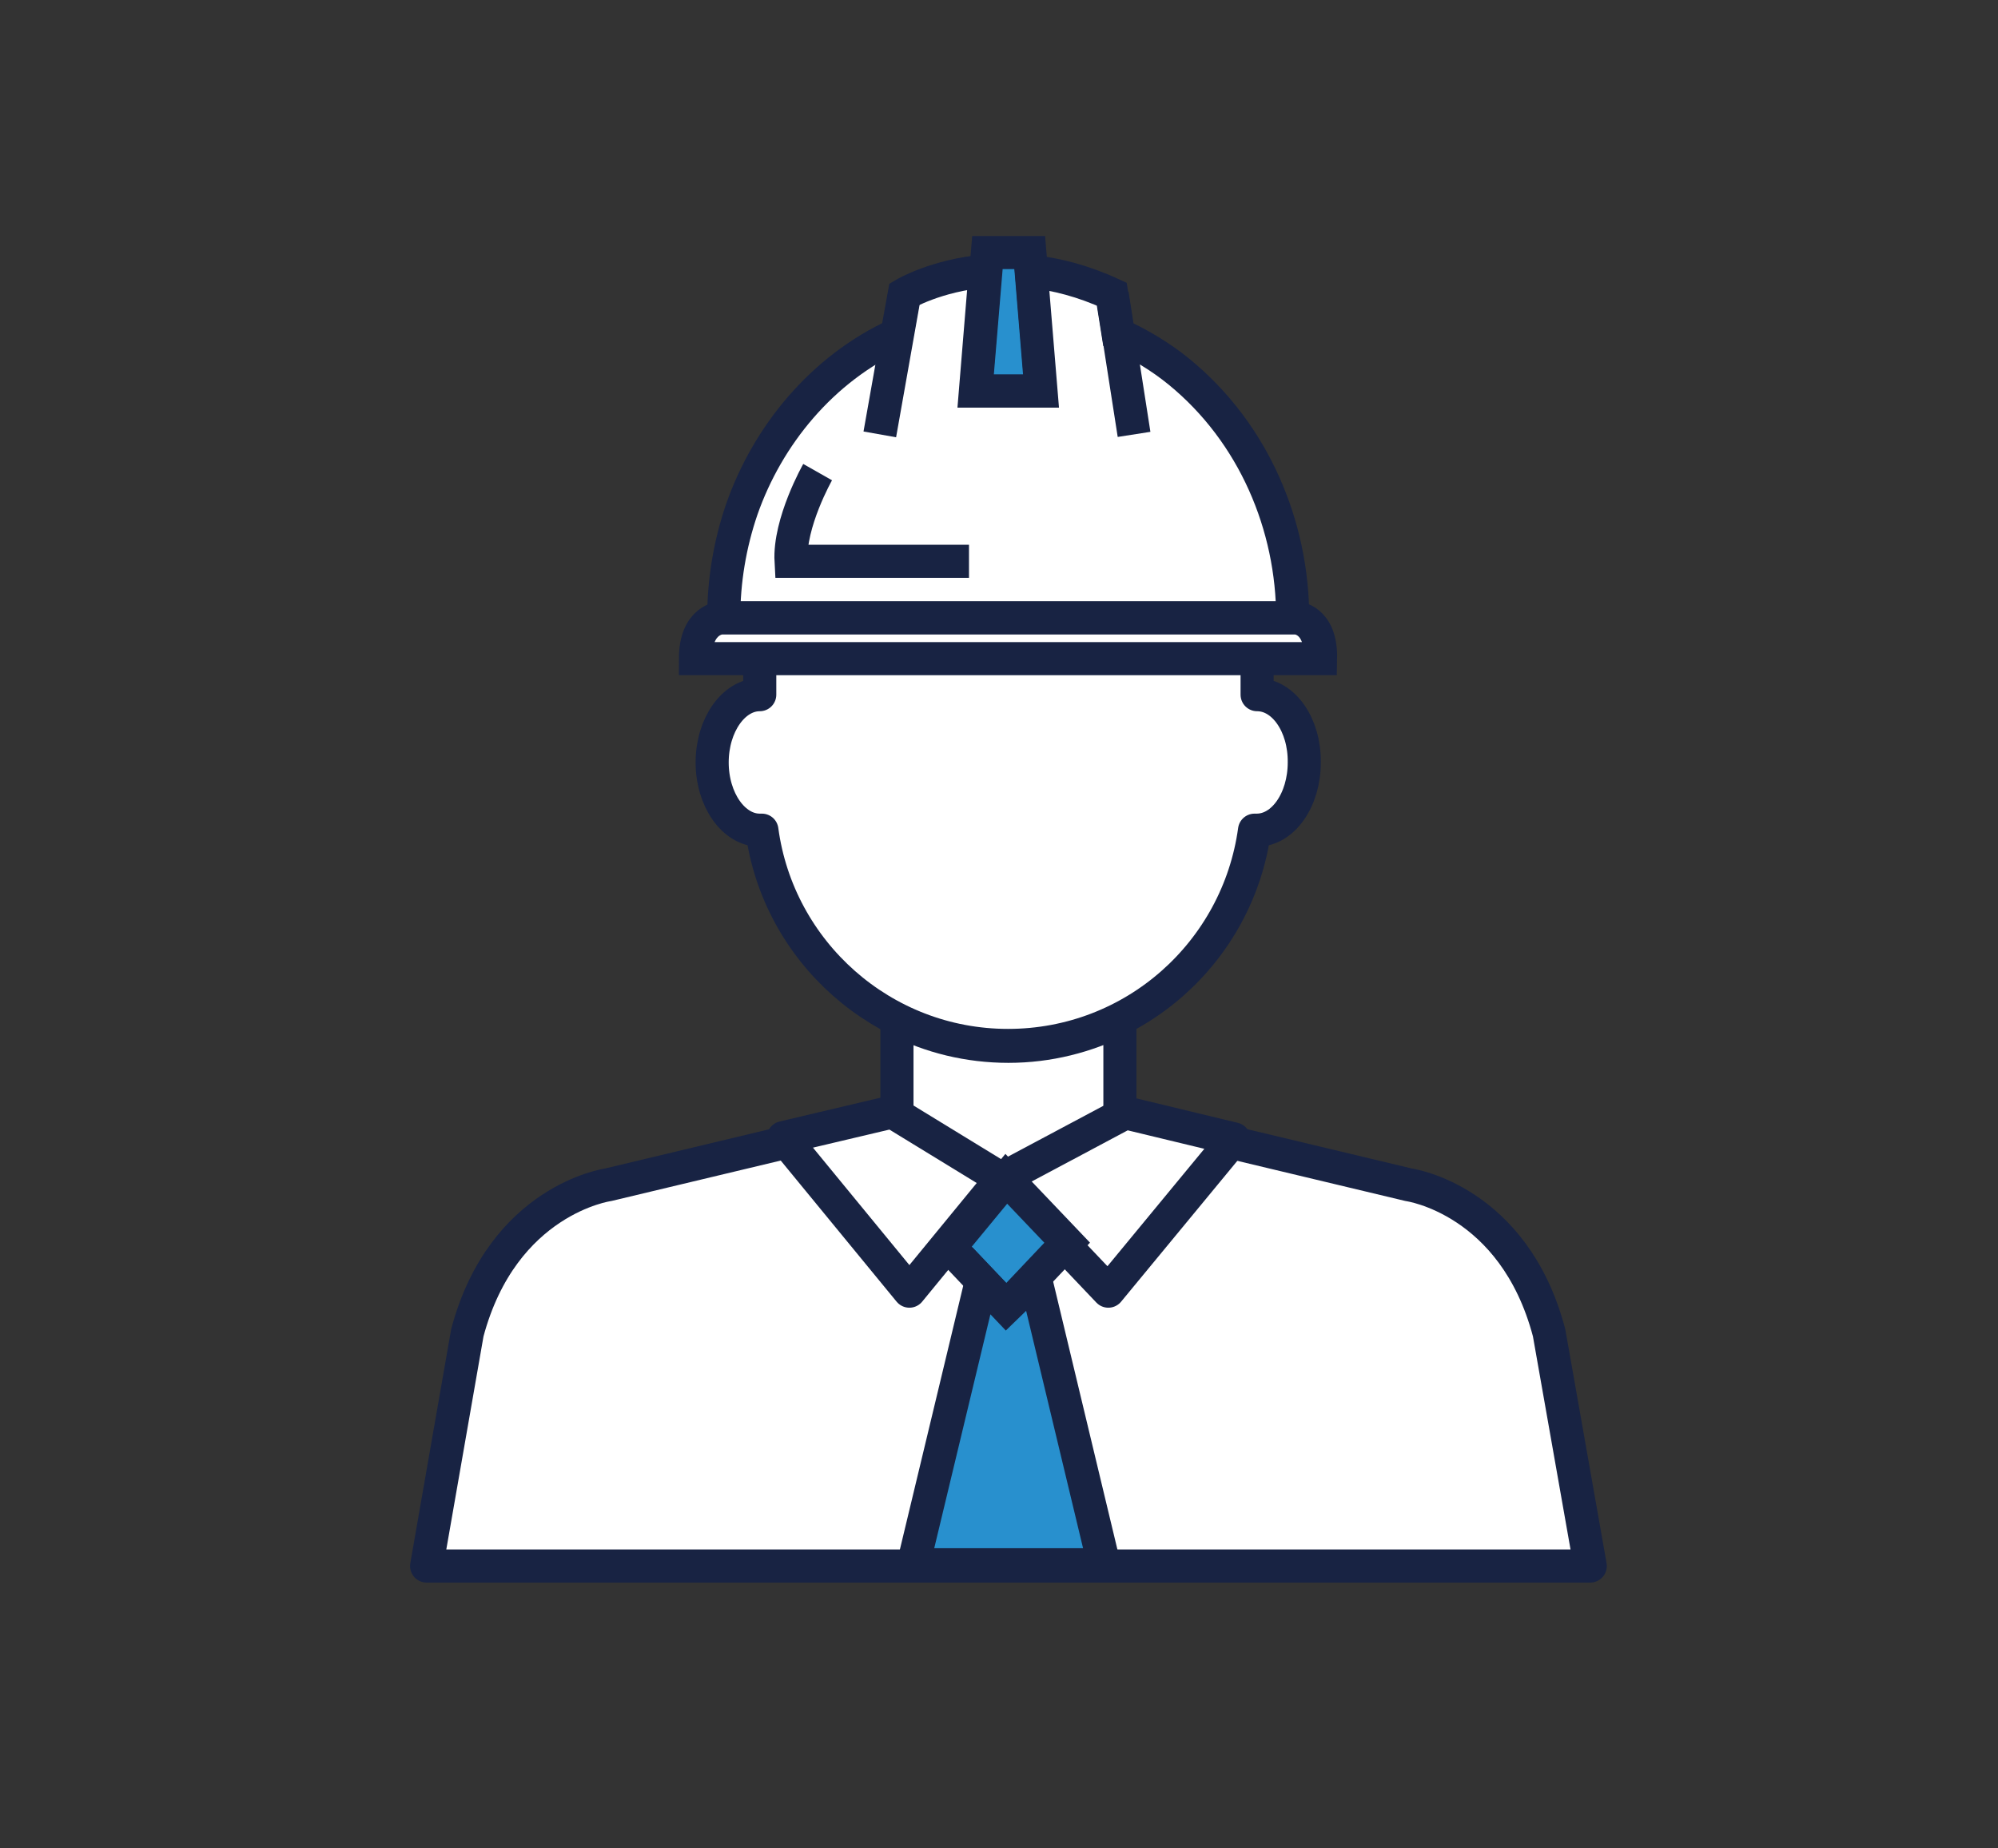 <?xml version="1.0" encoding="utf-8"?>
<!-- Generator: Adobe Illustrator 18.0.0, SVG Export Plug-In . SVG Version: 6.00 Build 0)  -->
<!DOCTYPE svg PUBLIC "-//W3C//DTD SVG 1.1//EN" "http://www.w3.org/Graphics/SVG/1.1/DTD/svg11.dtd">
<svg version="1.1" xmlns="http://www.w3.org/2000/svg" xmlns:xlink="http://www.w3.org/1999/xlink" x="0px" y="0px"
	 viewBox="0 0 466 431" enable-background="new 0 0 466 431" xml:space="preserve">
<rect x="0" y="0" width="466" height="431" fill="#333333" stroke="none"/>
<g id="Capa_1">
	
		<path fill="#FFFFFF" stroke="#182343" stroke-width="7.718" stroke-linecap="round" stroke-linejoin="round" stroke-miterlimit="10" d="
		M293.2,162v-6.4c0-32-26-58-58-58c-32,0-58,26-58,58v6.4c-6.1,0-11.1,7.1-11.1,15.8c0,8.7,5,15.8,11.1,15.8c0.2,0,0.4,0,0.5,0
		c3.8,28.3,28.1,50.2,57.4,50.2c29.4,0,53.6-21.8,57.5-50.2c0.2,0,0.4,0,0.5,0c6.2,0,11.1-7.1,11.1-15.8
		C304.3,169.1,299.4,162,293.2,162z"/>
	
		<path fill="#FFFFFF" stroke="#182343" stroke-width="7.718" stroke-linecap="round" stroke-linejoin="round" stroke-miterlimit="10" d="
		M235.2,243.7"/>
	
		<path fill="#FFFFFF" stroke="#182343" stroke-width="7.718" stroke-linecap="round" stroke-linejoin="round" stroke-miterlimit="10" d="
		M361.3,310.8c-8.2-31.1-32.7-34.5-32.7-34.5l-67.4-16.1v-22.4c-7.8,3.9-16.6,6.2-26,6.2c-9.3,0-18.2-2.2-26-6.2v22.4l-67.4,16.1
		c0,0-24.5,3.4-32.8,34.5l-9.5,54.4h135.7h135.7L361.3,310.8z"/>
	<g>
		
			<polygon fill="#FFFFFF" stroke="#182343" stroke-width="7.718" stroke-linecap="round" stroke-linejoin="round" stroke-miterlimit="10" points="
			208.1,259.3 182.7,265.3 212.1,301.1 233.6,274.9 		"/>
		
			<polygon fill="#FFFFFF" stroke="#182343" stroke-width="7.718" stroke-linecap="round" stroke-linejoin="round" stroke-miterlimit="10" points="
			262.5,259.5 287.8,265.6 258.5,301.1 233.6,274.9 		"/>
	</g>
	<polygon fill="#2890CE" stroke="#182343" stroke-width="7.718" stroke-miterlimit="10" points="234.7,274.9 221.5,290.9 
		234.7,304.8 248.9,289.8 	"/>
	<polygon fill="#2890CE" stroke="#182343" stroke-width="7.718" stroke-miterlimit="10" points="241.5,298.2 234.7,304.8 
		228.9,298.7 213,364.9 235.2,364.9 257.5,364.9 	"/>
	<polygon fill="#2890CE" stroke="#182343" stroke-width="7.718" stroke-miterlimit="10" points="242.9,91.2 240.2,58.9 235.2,58.9 
		230.3,58.9 227.6,91.2 	"/>
	<path fill="#FFFFFF" stroke="#182343" stroke-width="7.718" stroke-miterlimit="10" d="M301.5,144.1c0-21.4-9-43.1-26.5-57.4
		c-4.3-3.5-9.1-6.4-14.2-8.7l-1.5-9.4c-6.7-3.1-13.1-4.7-18.8-5.3l2.3,27.9h-15.3l2.3-28c-11.5,1-18.9,5.4-18.9,5.4l-1.7,9.4
		c-17.5,8-30.2,23.6-36.2,40.8c-2.8,8.2-4.2,16.7-4.2,25.3H301.5"/>
	<line fill="none" stroke="#182343" stroke-width="7.718" stroke-miterlimit="10" x1="259.4" y1="68.6" x2="264.5" y2="101.3"/>
	<line fill="none" stroke="#182343" stroke-width="7.718" stroke-miterlimit="10" x1="205.2" y1="101.3" x2="211" y2="68.6"/>
	<path fill="none" stroke="#182343" stroke-width="7.718" stroke-miterlimit="10" d="M190.7,110.1c0,0-6.7,11.8-6.2,20.8h41.5"/>
	<path fill="#FFFFFF" stroke="#182343" stroke-width="7.718" stroke-miterlimit="10" d="M302.3,144.1h-67.1h-67c0,0-6,0.2-6,9.5
		h72.9h72.9C308.2,144.3,302.3,144.1,302.3,144.1z"/>
</g>
<g id="Capa_2">
</g>
</svg>
